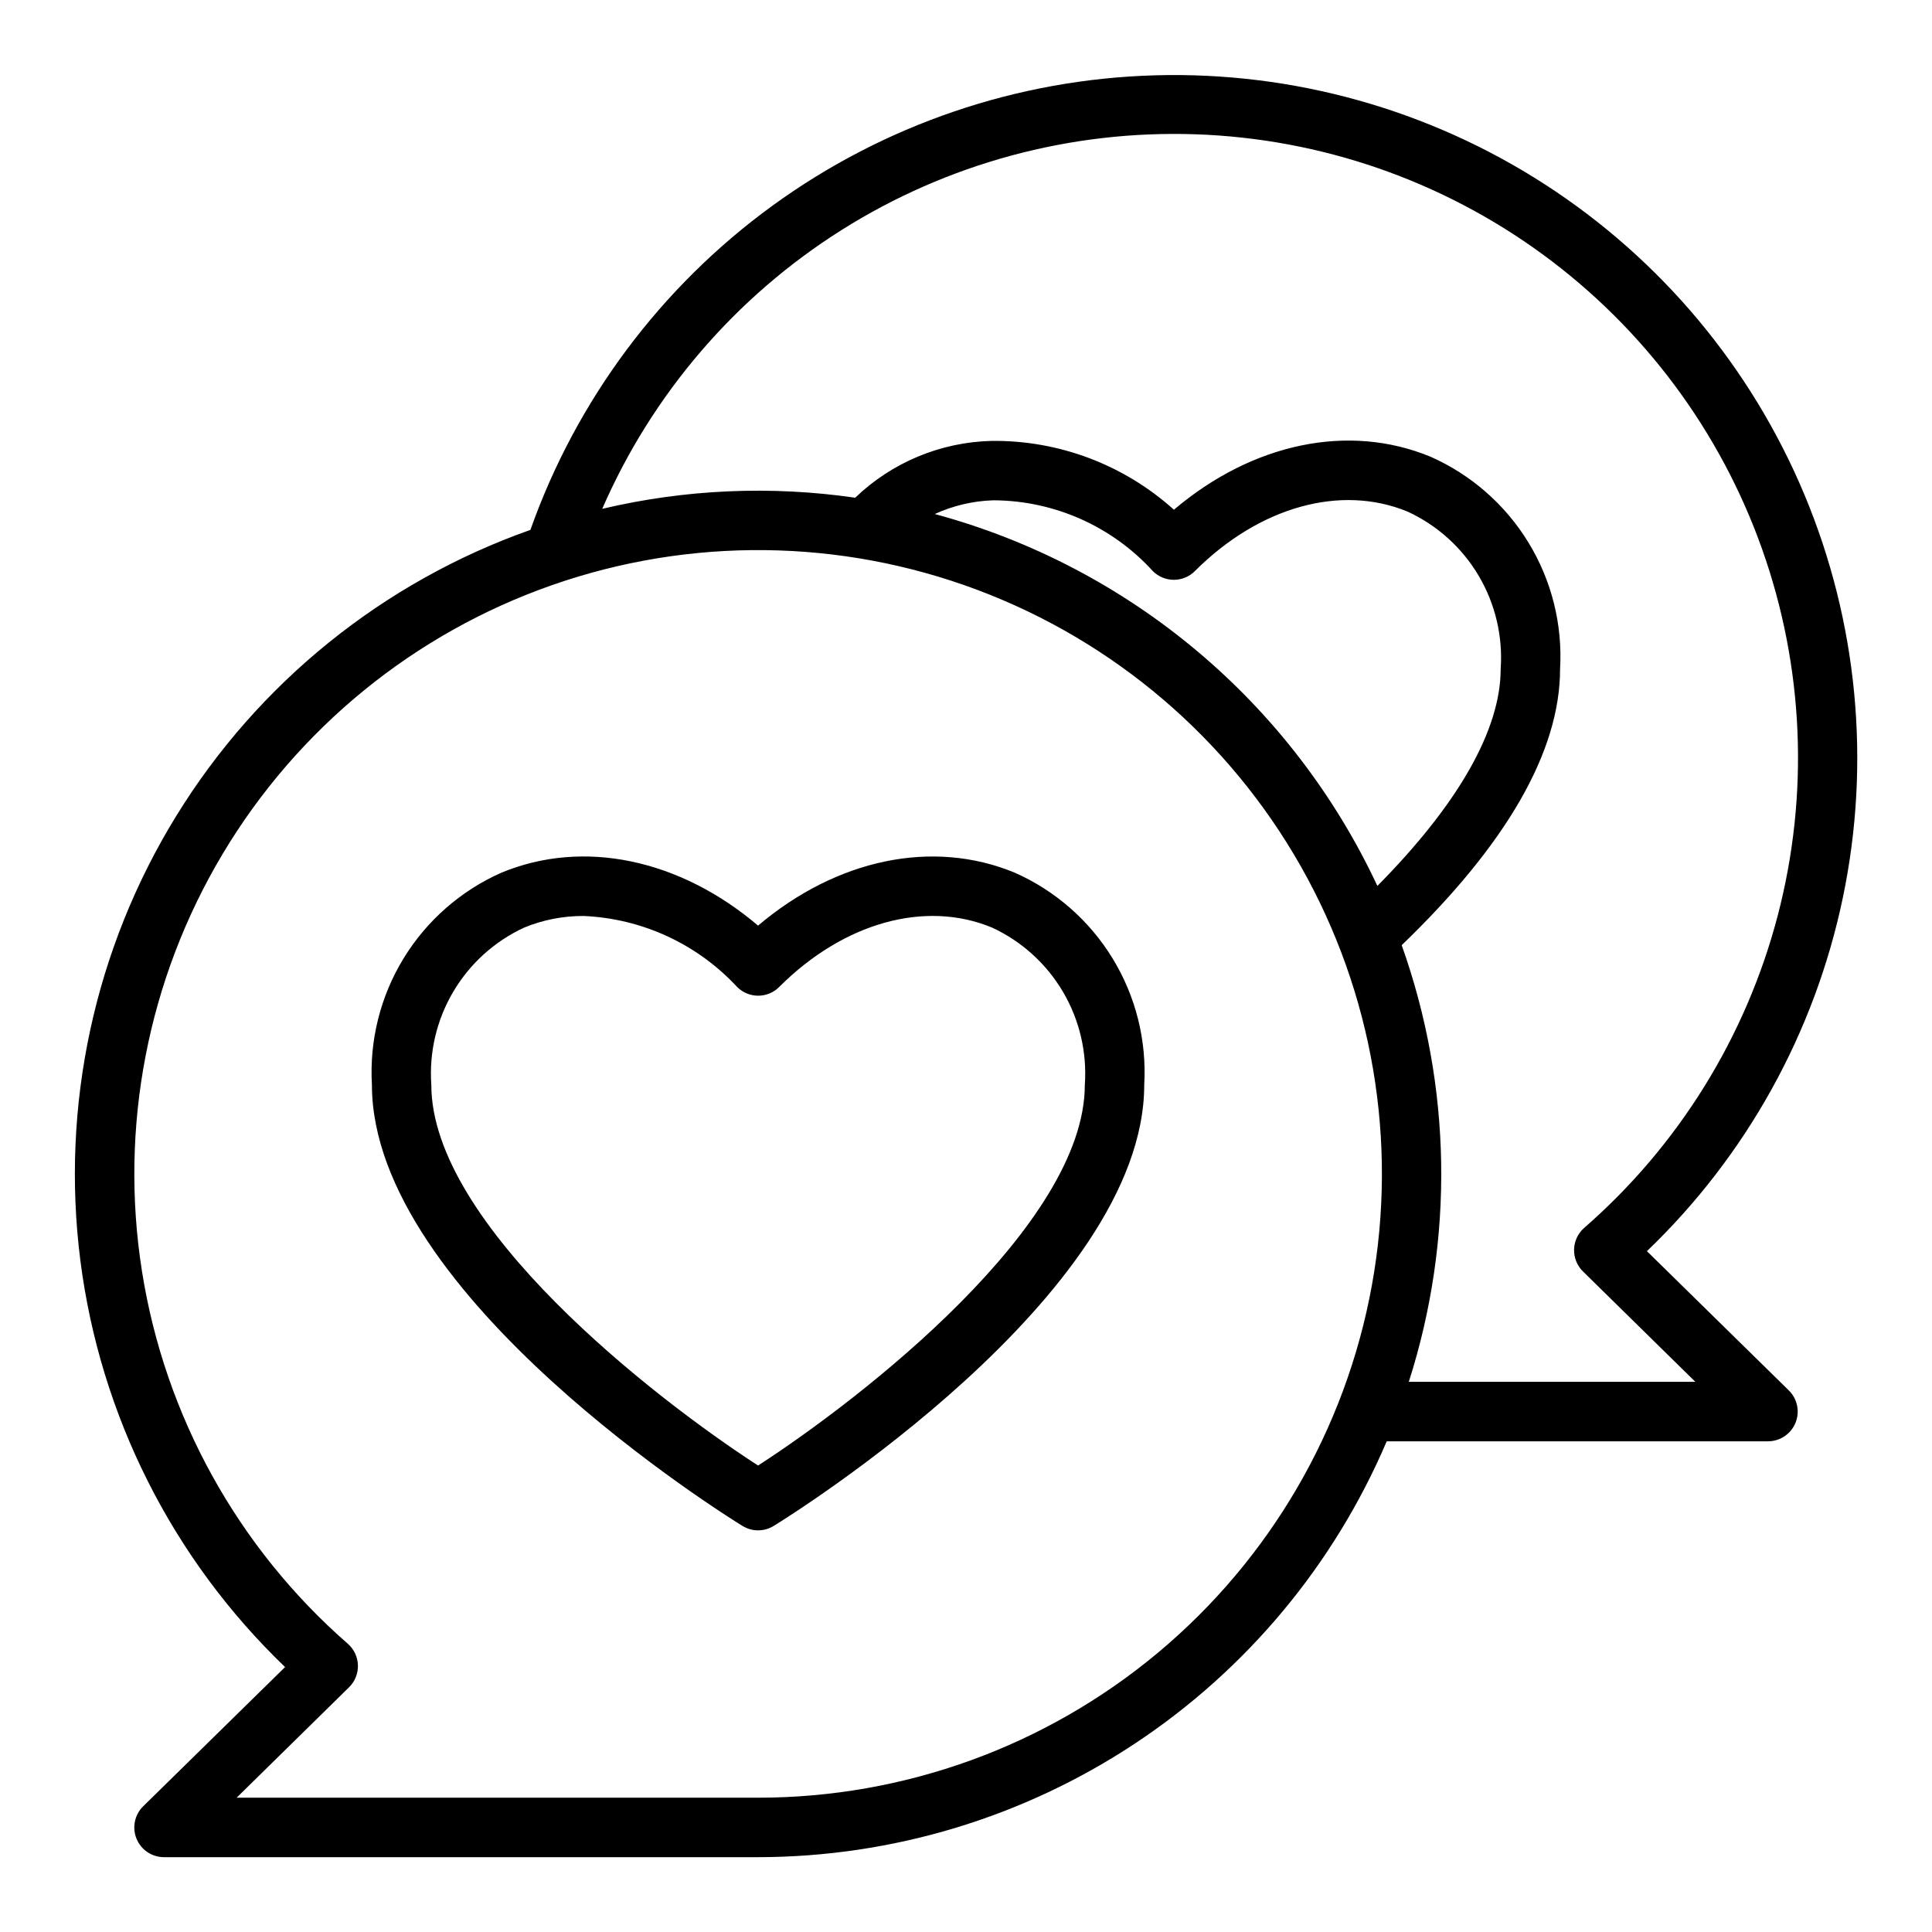 <?xml version="1.0" encoding="UTF-8"?>
<!-- Uploaded to: SVG Repo, www.svgrepo.com, Generator: SVG Repo Mixer Tools -->
<svg fill="#000000" width="800px" height="800px" version="1.1" viewBox="144 144 512 512" xmlns="http://www.w3.org/2000/svg">
 <g>
  <path d="m412.92 375.27c-21.758-9.004-47.23-3.598-68.023 14.027-20.773-17.633-46.266-23.043-68.023-14.027-10.758 4.762-19.809 12.699-25.941 22.742-6.133 10.047-9.051 21.723-8.371 33.473 0 55.891 94.203 114.45 98.219 116.91 2.527 1.551 5.707 1.551 8.234 0 4.016-2.465 98.219-60.984 98.219-116.91 0.68-11.75-2.238-23.426-8.371-33.473-6.133-10.043-15.184-17.98-25.941-22.742zm-68.023 157.11c-27.551-17.824-86.594-63.73-86.594-100.89-0.609-8.621 1.418-17.227 5.812-24.668 4.391-7.441 10.945-13.371 18.789-17 4.992-2.059 10.344-3.102 15.742-3.078 15.523 0.66 30.152 7.426 40.707 18.82 3.074 3.074 8.059 3.074 11.133 0 17.059-17.066 38.684-23.113 56.426-15.742 7.84 3.633 14.387 9.562 18.777 17.004 4.391 7.445 6.41 16.043 5.801 24.664 0 37.164-59.043 83.07-86.594 100.89z"/>
  <path d="m580.45 475.57c26.387-25.297 44.496-57.988 51.945-93.777 7.453-35.785 3.894-72.988-10.207-106.71-14.098-33.723-38.078-62.391-68.781-82.227-30.707-19.836-66.695-29.91-103.23-28.898s-71.918 13.059-101.48 34.562c-29.562 21.504-51.918 51.453-64.133 85.906-39.016 13.789-72.129 40.527-93.828 75.762-21.703 35.234-30.676 76.84-25.434 117.89 5.242 41.047 24.387 79.059 54.246 107.71l-37.602 36.898c-2.281 2.238-2.977 5.633-1.77 8.59s4.082 4.891 7.277 4.894h157.44c35.512-0.039 70.23-10.5 99.848-30.094 29.617-19.59 52.828-47.449 66.754-80.117h101.05c3.195-0.004 6.07-1.938 7.277-4.891 1.211-2.957 0.512-6.352-1.766-8.594zm-235.55 144.84h-138.19l29.789-29.262v0.004c1.562-1.535 2.418-3.652 2.356-5.844s-1.035-4.254-2.688-5.699c-29.164-25.473-48.465-60.379-54.527-98.625-6.066-38.25 1.492-77.41 21.352-110.66 19.855-33.25 50.758-58.469 87.309-71.262 36.551-12.793 76.434-12.348 112.69 1.258 36.258 13.605 66.586 39.508 85.699 73.191 19.113 33.68 25.793 73 18.875 111.11-6.914 38.102-26.988 72.566-56.715 97.383-29.73 24.82-67.227 38.41-105.95 38.406zm164.12-241.63c-11.203-23.973-27.504-45.215-47.762-62.234-20.258-17.023-43.988-29.422-69.531-36.324 4.894-2.242 10.191-3.481 15.578-3.637 16.078 0.074 31.391 6.879 42.215 18.766 3.074 3.074 8.059 3.074 11.133 0 17.066-17.074 38.691-23.105 56.434-15.742 7.844 3.629 14.398 9.559 18.793 17 4.394 7.441 6.422 16.043 5.816 24.664 0 16.164-11.305 35.914-32.676 57.508zm8.328 131.42c12.078-37.734 11.414-78.395-1.883-115.72 27.75-26.695 41.973-51.309 41.973-73.211 0.684-11.746-2.238-23.426-8.367-33.469-6.129-10.047-15.18-17.984-25.938-22.754-21.766-9.004-47.23-3.598-68.031 14.035v0.004c-13.242-11.934-30.488-18.441-48.309-18.242-13.512 0.324-26.414 5.695-36.156 15.059-22.332-3.246-45.078-2.246-67.039 2.945 13.234-30.414 35.312-56.148 63.363-73.848 28.055-17.703 60.781-26.555 93.934-25.41 33.148 1.145 65.188 12.238 91.953 31.836 26.762 19.594 47.012 46.789 58.113 78.047 11.102 31.258 12.543 65.133 4.141 97.219-8.406 32.09-26.27 60.906-51.27 82.707-1.648 1.441-2.621 3.508-2.684 5.699-0.062 2.188 0.789 4.305 2.352 5.84l29.789 29.262z"/>
 </g>
</svg>